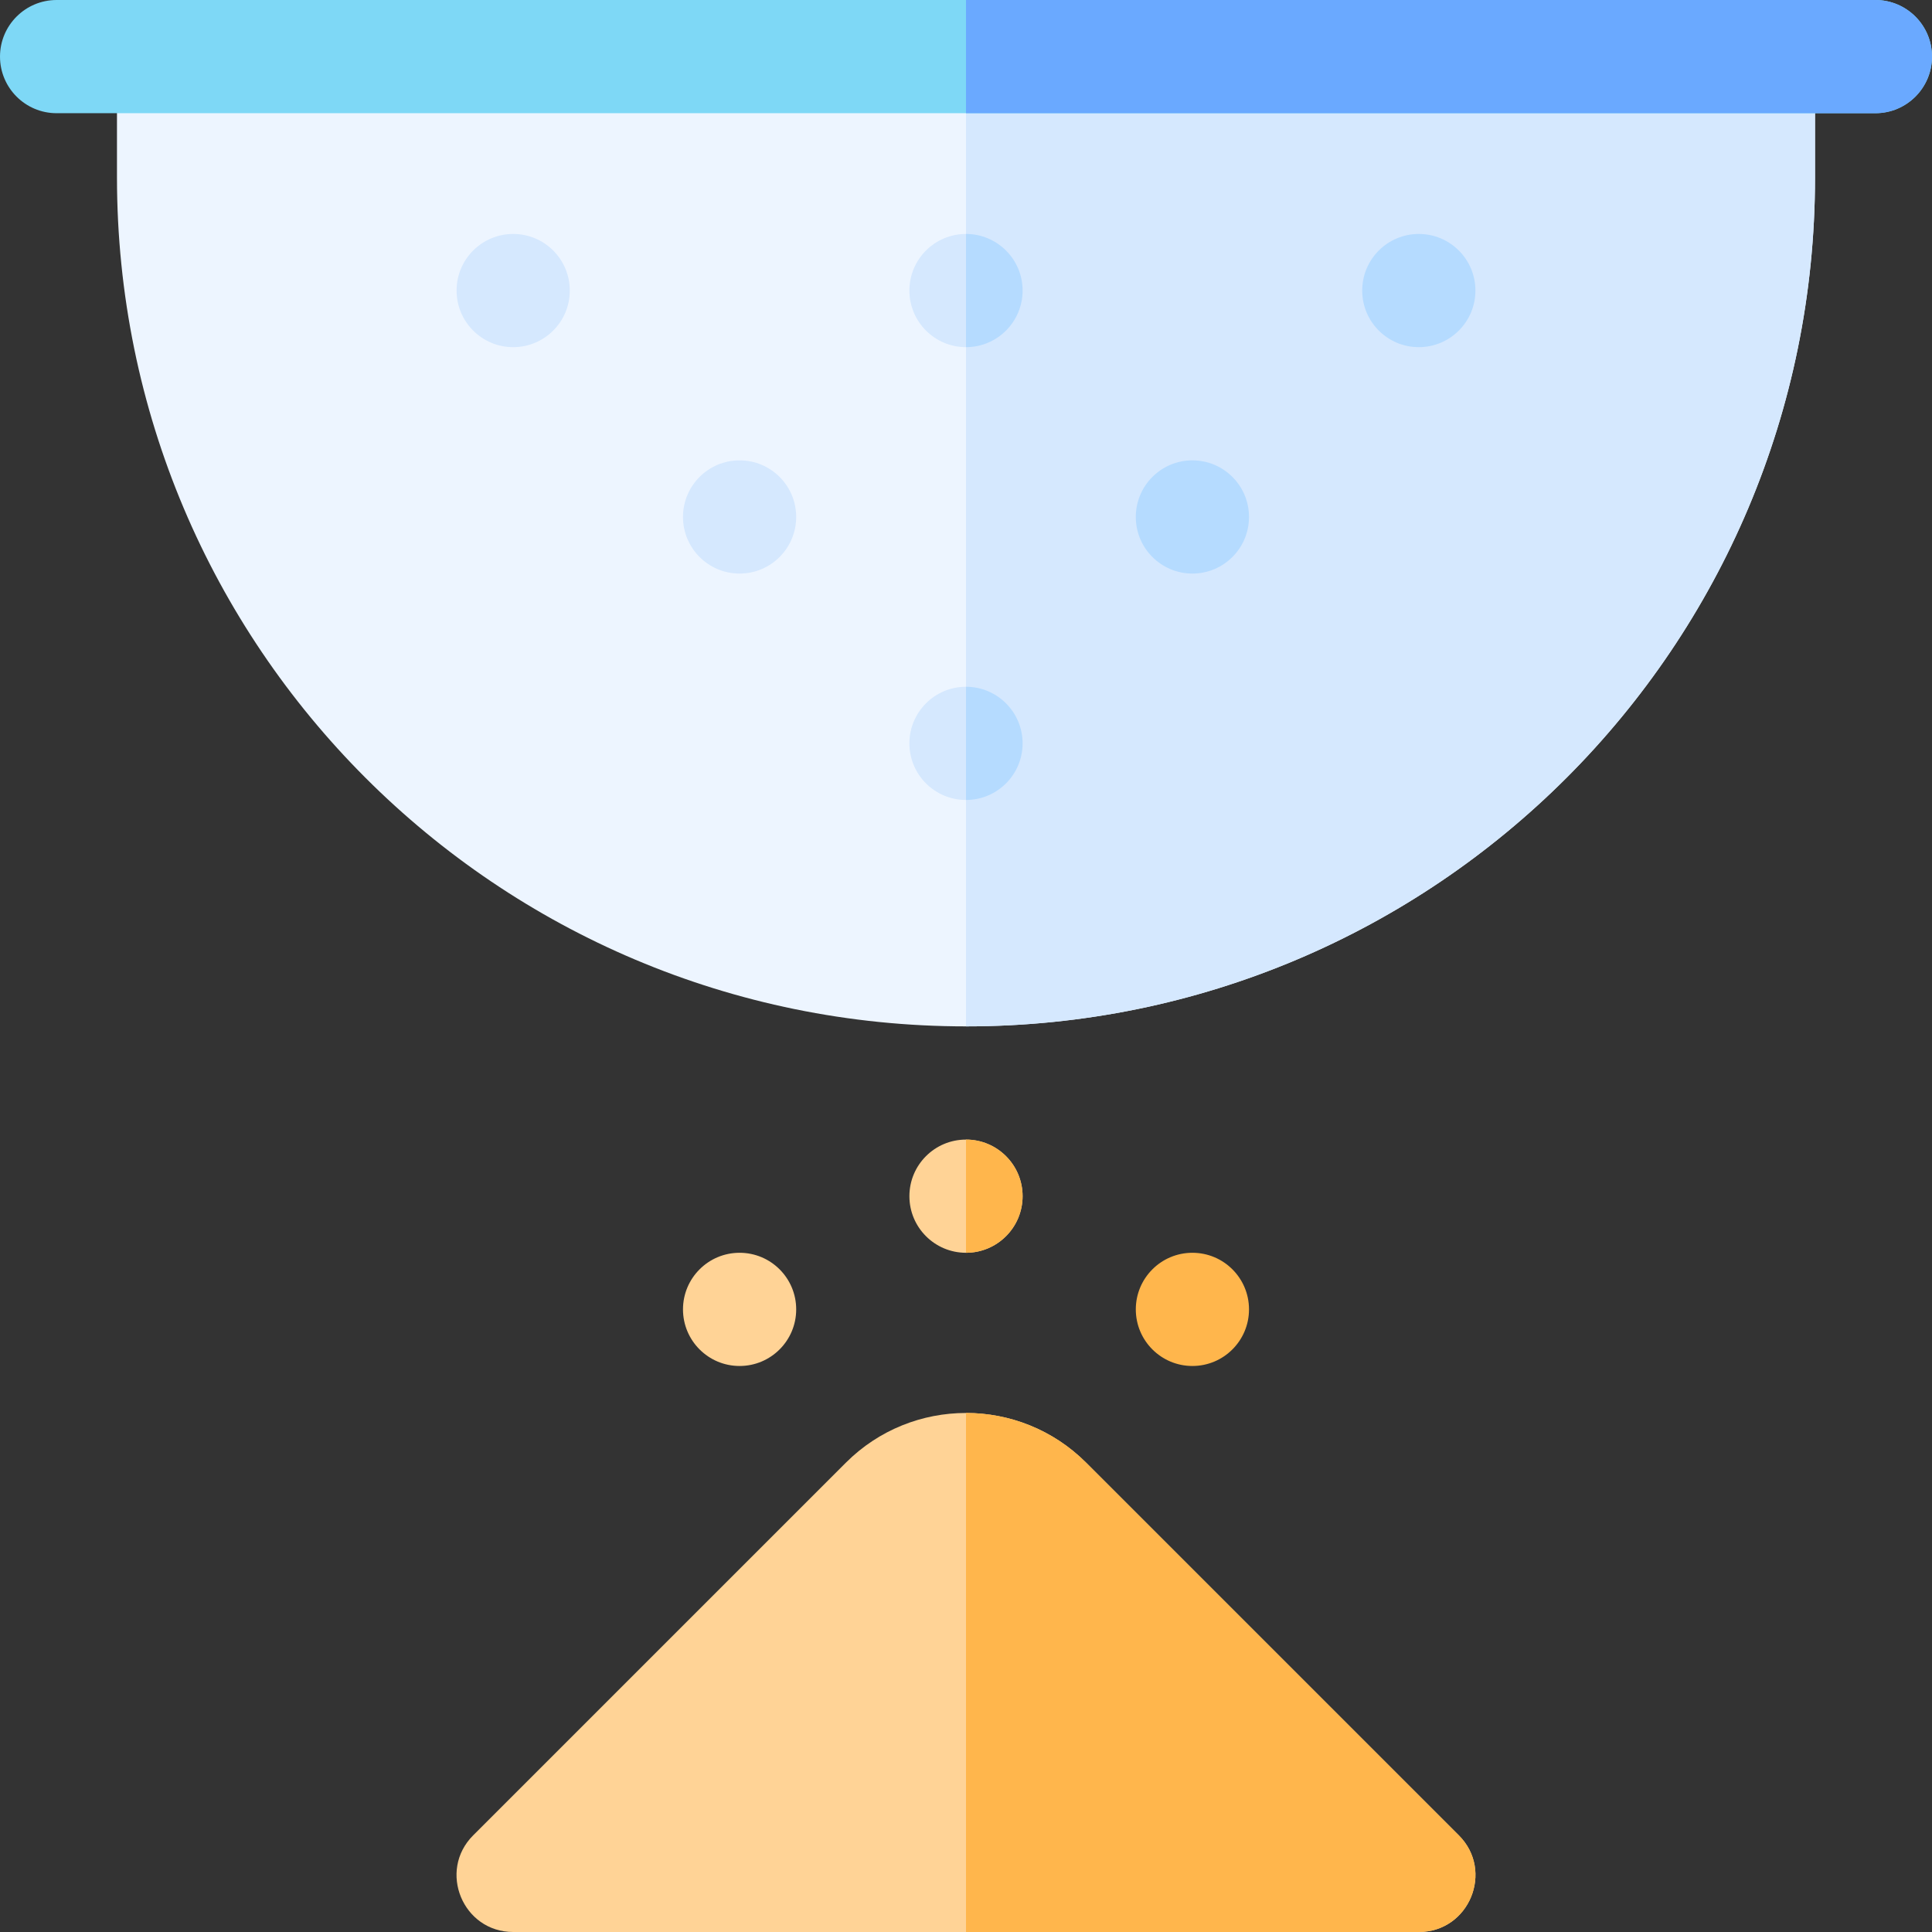 <svg id="Capa_1" enable-background="new 0 0 512 512" height="512" viewBox="0 0 512 512" width="512" xmlns="http://www.w3.org/2000/svg"><rect x="0" y="0" width="512" height="512" fill="#333333" stroke="none"/><g><path d="m481 15v32c0 124.37-100.65 225-225 225-124.37 0-225-100.65-225-225v-32z" fill="#edf5ff"/><path d="m481 15v32c0 124.37-100.65 225-225 225v-257z" fill="#d5e8fe"/><circle cx="256" cy="317" fill="#ffd396" r="15"/><path d="m271 317c0 8.28-6.72 15-15 15v-30c8.28 0 15 6.72 15 15z" fill="#ffb64c"/><circle cx="196" cy="347" fill="#ffd396" r="15"/><circle cx="316" cy="347" fill="#ffb64c" r="15"/><path d="m376 512h-240c-13.36 0-20.03-16.19-10.61-25.61l98.79-98.78c8.78-8.77 20.3-13.16 31.82-13.16s23.04 4.39 31.82 13.16l98.79 98.78c9.41 9.41 2.76 25.61-10.61 25.61z" fill="#ffd396"/><path d="m376 512h-120v-137.55c11.52 0 23.04 4.39 31.82 13.16l98.79 98.78c9.41 9.41 2.76 25.61-10.61 25.61z" fill="#ffb64c"/><g><circle cx="136" cy="77" fill="#d5e8fe" r="15"/></g><g><circle cx="196" cy="137" fill="#d5e8fe" r="15"/></g><g><circle cx="256" cy="197" fill="#d5e8fe" r="15"/></g><path d="m271 197c0 8.28-6.72 15-15 15v-30c8.28 0 15 6.72 15 15z" fill="#b5dbff"/><g><circle cx="256" cy="77" fill="#d5e8fe" r="15"/></g><path d="m271 77c0 8.28-6.72 15-15 15v-30c8.28 0 15 6.72 15 15z" fill="#b5dbff"/><g><circle cx="316" cy="137" fill="#b5dbff" r="15"/></g><g><circle cx="376" cy="77" fill="#b5dbff" r="15"/></g><g><path d="m512 15c0 8.28-6.72 15-15 15h-482c-8.28 0-15-6.72-15-15s6.72-15 15-15h482c8.28 0 15 6.72 15 15z" fill="#7ed8f6"/></g><path d="m512 15c0 8.28-6.72 15-15 15h-241v-30h241c8.28 0 15 6.72 15 15z" fill="#6aa9ff"/></g></svg>